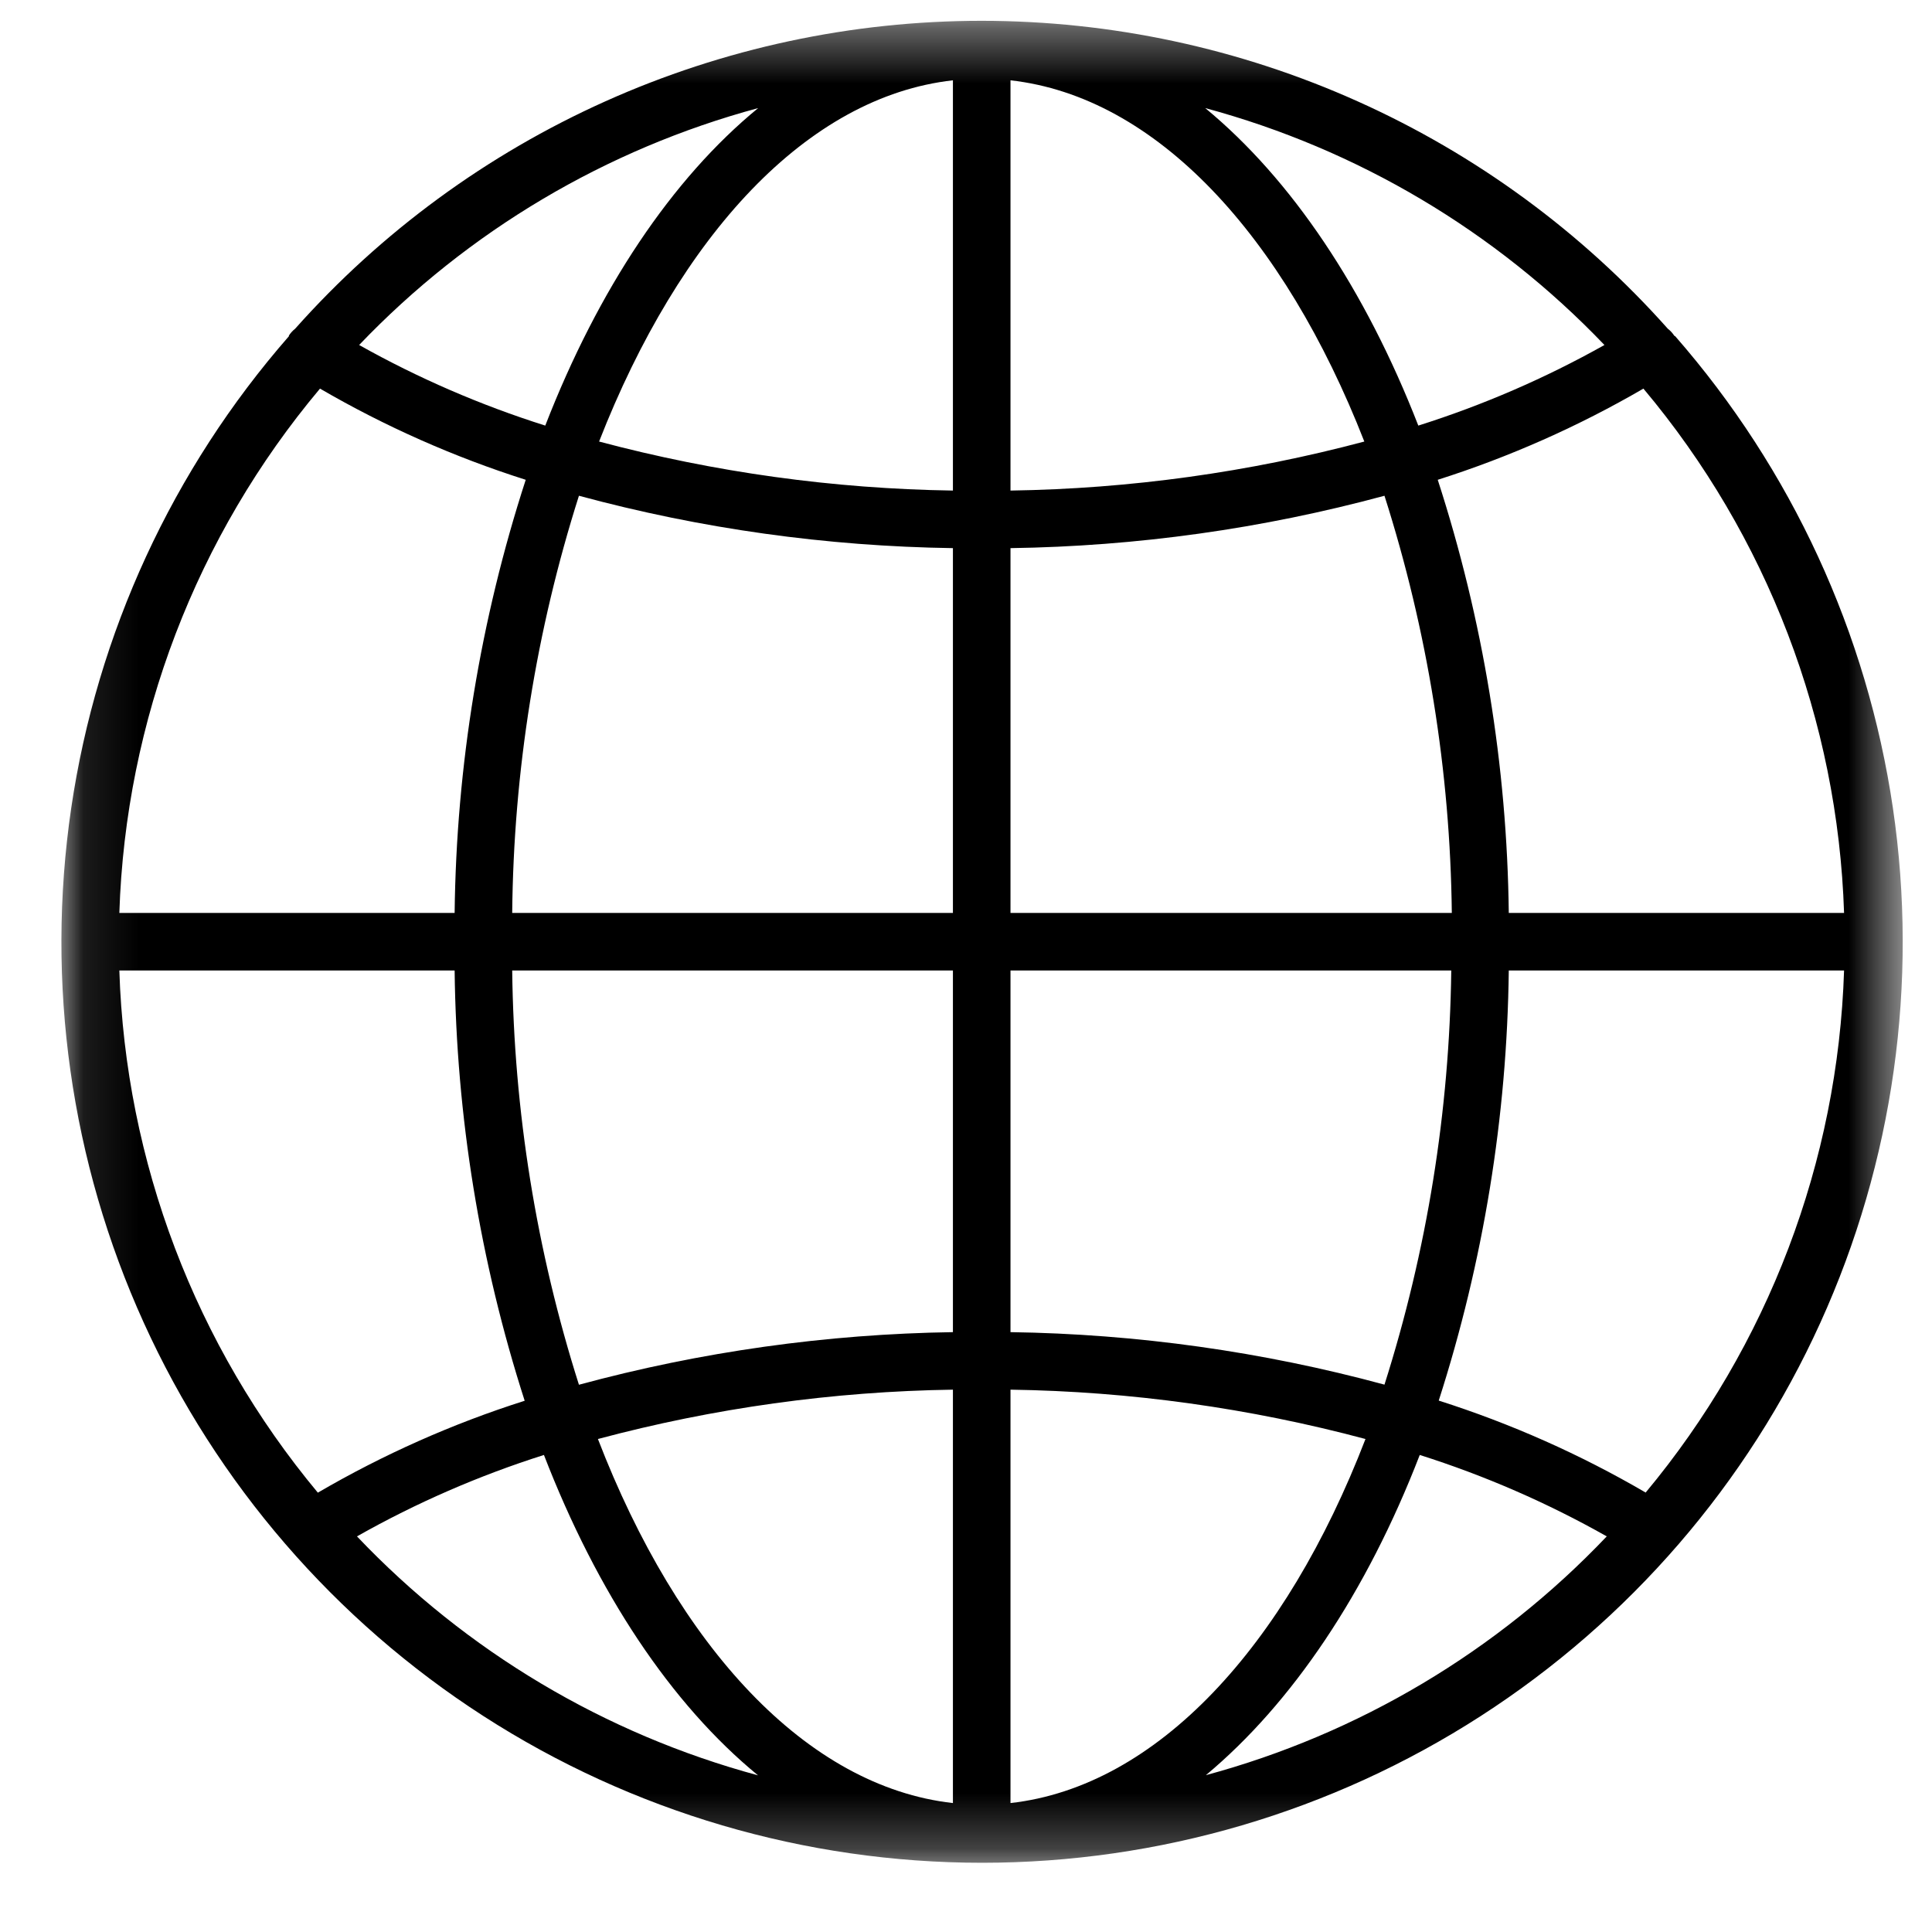 <svg width="35" height="35" viewBox="0 0 35 35" fill="none" xmlns="http://www.w3.org/2000/svg">
<g clip-path="url(#clip0_264_1861)">
<g clip-path="url(#clip1_264_1861)">
<g clip-path="url(#clip2_264_1861)">
<mask id="mask0_264_1861" style="mask-type:luminance" maskUnits="userSpaceOnUse" x="1" y="0" width="34" height="34">
<path d="M34.462 0.382H1.106V33.739H34.462V0.382Z" fill="white"/>
</mask>
<g mask="url(#mask0_264_1861)">
<path d="M30.332 6.083C30.301 6.035 30.261 5.991 30.215 5.956C28.653 4.201 26.738 2.797 24.595 1.836C22.452 0.874 20.13 0.377 17.781 0.377C15.432 0.377 13.109 0.874 10.966 1.836C8.823 2.797 6.908 4.201 5.346 5.956C5.302 5.99 5.265 6.032 5.234 6.078V6.091C3.126 8.503 1.757 11.471 1.29 14.64C0.824 17.81 1.28 21.047 2.605 23.963C3.929 26.88 6.066 29.354 8.759 31.089C11.452 32.824 14.588 33.746 17.791 33.746C20.994 33.746 24.13 32.824 26.823 31.089C29.516 29.354 31.653 26.88 32.977 23.963C34.302 21.047 34.758 17.81 34.292 14.64C33.825 11.471 32.456 8.503 30.348 6.091L30.332 6.083ZM29.811 27.038C28.627 26.347 27.37 25.789 26.064 25.373C26.874 22.854 27.302 20.227 27.333 17.581H33.407C33.296 21.047 32.031 24.376 29.811 27.041V27.038ZM2.162 17.581H8.236C8.267 20.228 8.695 22.855 9.505 25.376C8.199 25.791 6.942 26.35 5.758 27.041C3.539 24.376 2.273 21.047 2.162 17.581ZM5.797 7.04C6.975 7.725 8.225 8.279 9.524 8.692C8.701 11.228 8.267 13.873 8.236 16.539H2.162C2.275 13.055 3.555 9.709 5.797 7.04ZM18.306 9.93C20.595 9.897 22.871 9.579 25.081 8.981C25.861 11.426 26.272 13.973 26.301 16.539H18.306V9.93ZM18.306 8.887V1.455C20.948 1.75 23.257 4.267 24.716 7.999C22.624 8.556 20.471 8.855 18.306 8.887ZM17.263 8.887C15.098 8.855 12.945 8.556 10.853 7.999C12.312 4.267 14.621 1.75 17.263 1.455V8.887ZM17.263 9.93V16.539H9.279C9.304 13.973 9.711 11.426 10.488 8.981C12.698 9.579 14.974 9.897 17.263 9.93ZM9.279 17.581H17.263V24.133C14.974 24.167 12.698 24.487 10.488 25.086C9.717 22.658 9.309 20.129 9.279 17.581ZM17.263 25.175V32.664C14.61 32.367 12.281 29.829 10.832 26.069C12.931 25.508 15.091 25.207 17.263 25.175ZM18.306 25.175C20.478 25.207 22.638 25.508 24.737 26.069C23.288 29.829 20.959 32.367 18.306 32.664V25.175ZM18.306 24.133V17.581H26.291C26.259 20.128 25.852 22.656 25.081 25.084C22.871 24.485 20.595 24.166 18.306 24.133ZM27.333 16.539C27.302 13.873 26.868 11.228 26.046 8.692C27.344 8.279 28.594 7.725 29.772 7.04C32.014 9.709 33.294 13.055 33.407 16.539H27.333ZM29.066 6.25C27.995 6.851 26.865 7.34 25.694 7.71C24.732 5.239 23.398 3.248 21.834 1.958C24.591 2.702 27.093 4.186 29.066 6.25ZM13.735 1.958C12.171 3.24 10.839 5.236 9.878 7.71C8.707 7.34 7.577 6.851 6.506 6.25C8.478 4.186 10.979 2.702 13.735 1.958ZM6.467 27.833C7.542 27.225 8.677 26.731 9.854 26.358C10.819 28.855 12.158 30.872 13.732 32.162C10.959 31.413 8.445 29.916 6.467 27.833ZM21.842 32.162C23.406 30.859 24.756 28.855 25.72 26.358C26.897 26.731 28.032 27.225 29.108 27.833C27.127 29.917 24.61 31.415 21.834 32.162H21.842Z" fill="black"/>
</g>
</g>
</g>
</g>
<defs>
<clipPath id="clip0_264_1861">
<rect width="34" height="34" fill="white" transform="translate(0.83 0.313)"/>
</clipPath>
<clipPath id="clip1_264_1861">
<rect width="34" height="34" fill="white" transform="translate(0.83 0.313)"/>
</clipPath>
<clipPath id="clip2_264_1861">
<rect width="34.872" height="34" fill="white" transform="translate(0.394 0.313)"/>
</clipPath>
</defs>
</svg>
